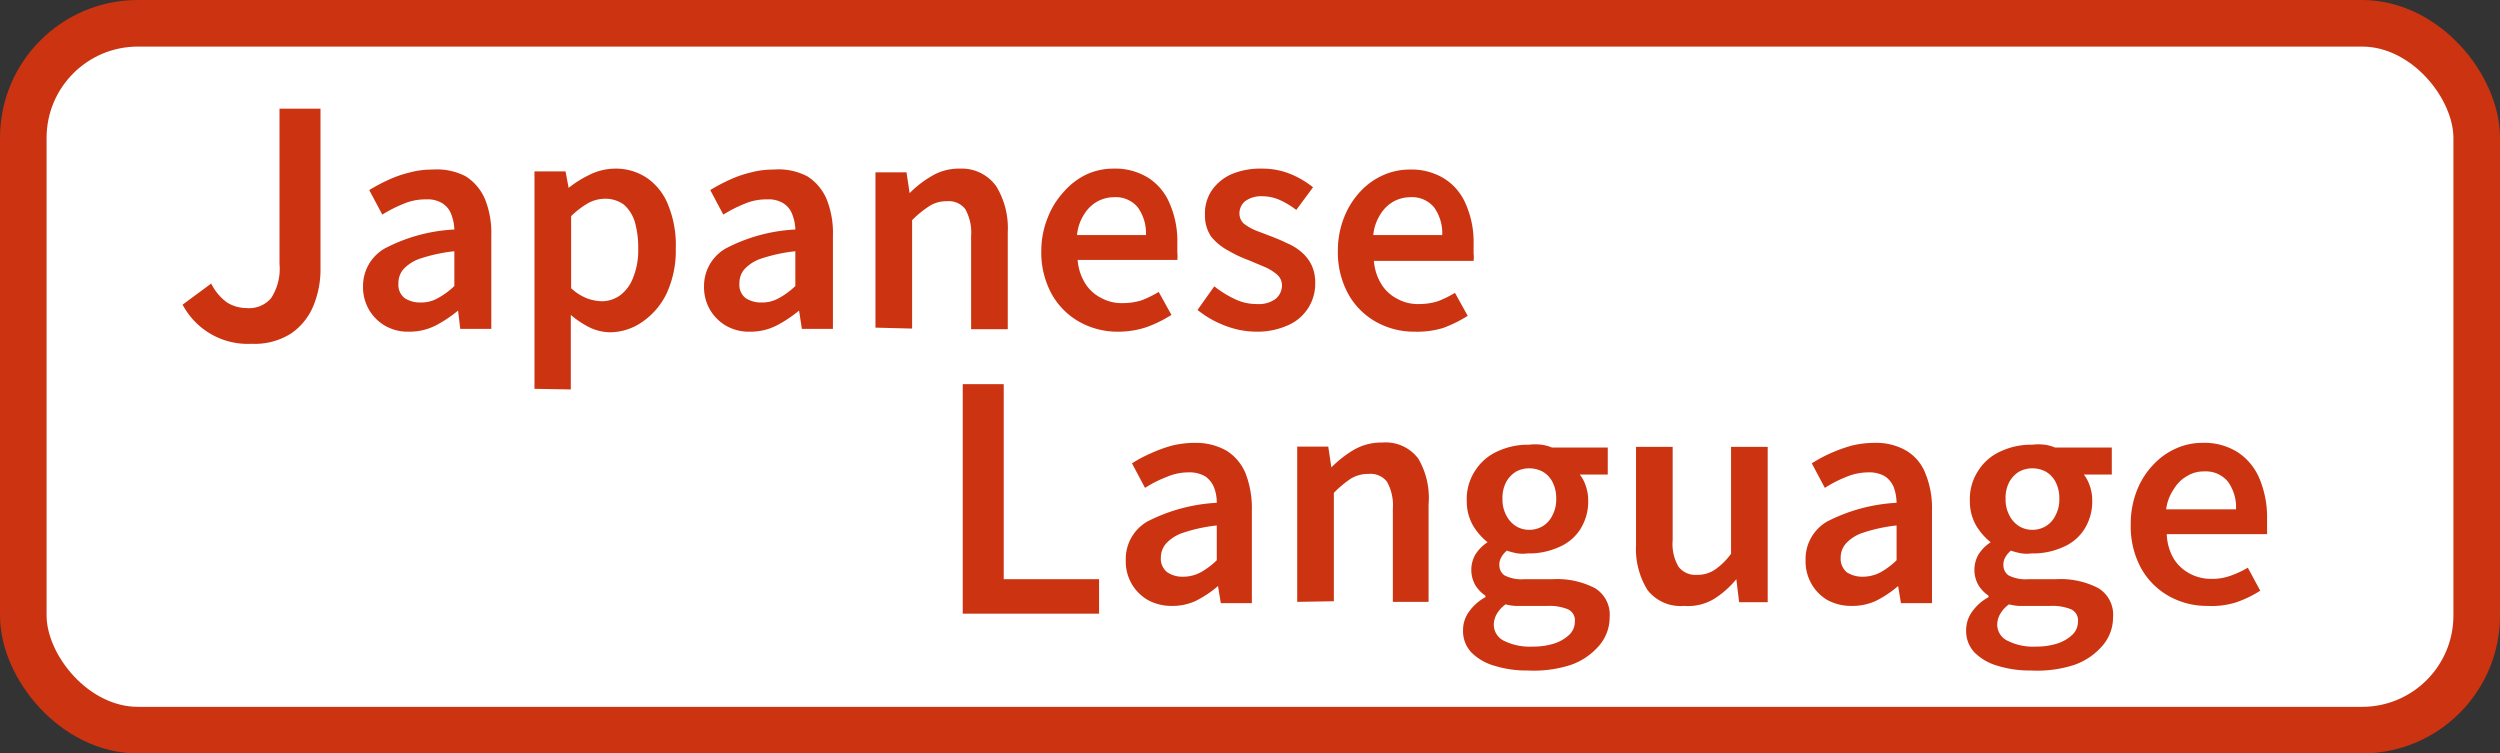 <svg xmlns="http://www.w3.org/2000/svg" width="80.5" height="24.26" viewBox="0 0 80.5 24.26"><rect x="0" y="0" width="80.5" height="24.26" fill="#333333" stroke="none"/><defs><style>.cls-1{fill:#fff;stroke:#CC3311;stroke-miterlimit:8;stroke-width:1.5px;}.cls-2{fill:#CC3311;}</style></defs><g id="レイヤー_2" data-name="レイヤー 2"><g id="レイヤー_1-2" data-name="レイヤー 1"><rect class="cls-1" x="0.75" y="0.75" width="79" height="22.76" rx="3.69"/><path class="cls-2" d="M8.1,11.07A2.37,2.37,0,0,1,5.88,9.81l.92-.68a1.67,1.67,0,0,0,.51.61,1.21,1.21,0,0,0,.63.18.93.93,0,0,0,.79-.32A1.73,1.73,0,0,0,9,8.5v-5h1.32V8.61a3.08,3.08,0,0,1-.23,1.24,2,2,0,0,1-.72.89A2.18,2.18,0,0,1,8.1,11.07Z"/><path class="cls-2" d="M13.17,10.68a1.47,1.47,0,0,1-.77-.19,1.44,1.44,0,0,1-.52-.52,1.45,1.45,0,0,1-.19-.76A1.39,1.39,0,0,1,12.39,8a5.41,5.41,0,0,1,2.24-.61,1.47,1.47,0,0,0-.1-.49.7.7,0,0,0-.28-.35.89.89,0,0,0-.52-.13,1.79,1.79,0,0,0-.73.14,4.47,4.47,0,0,0-.69.35l-.42-.79a5.7,5.7,0,0,1,.6-.32,3.64,3.64,0,0,1,.68-.24,2.78,2.78,0,0,1,.76-.1A2,2,0,0,1,15,5.68a1.62,1.62,0,0,1,.62.74,2.92,2.92,0,0,1,.2,1.17v3h-1L14.75,10h0a4.1,4.1,0,0,1-.72.48A1.85,1.85,0,0,1,13.17,10.68Zm.38-.94a1.07,1.07,0,0,0,.55-.14,2.47,2.47,0,0,0,.53-.39V8.09a5.25,5.25,0,0,0-1.08.23,1.28,1.28,0,0,0-.56.35.67.67,0,0,0-.16.45.54.54,0,0,0,.2.48A.91.91,0,0,0,13.55,9.74Z"/><path class="cls-2" d="M17.21,12.52v-7h1l.1.53h0A3.5,3.5,0,0,1,19,5.62a1.87,1.87,0,0,1,.79-.19,1.79,1.79,0,0,1,1.07.32,1.9,1.9,0,0,1,.67.89A3.39,3.39,0,0,1,21.76,8a3.28,3.28,0,0,1-.3,1.46,2.34,2.34,0,0,1-.8.92,1.84,1.84,0,0,1-1,.32,1.58,1.58,0,0,1-.66-.15,2.89,2.89,0,0,1-.62-.41l0,.84v1.56ZM19.38,9.7a1,1,0,0,0,.6-.2,1.26,1.26,0,0,0,.41-.57A2.32,2.32,0,0,0,20.55,8a3,3,0,0,0-.11-.86,1.22,1.22,0,0,0-.35-.55,1,1,0,0,0-.62-.19,1.13,1.13,0,0,0-.53.14,2.78,2.78,0,0,0-.55.42V9.28a1.6,1.6,0,0,0,.52.33A1.49,1.49,0,0,0,19.38,9.7Z"/><path class="cls-2" d="M24.15,10.68a1.47,1.47,0,0,1-.77-.19,1.44,1.44,0,0,1-.52-.52,1.45,1.45,0,0,1-.19-.76A1.39,1.39,0,0,1,23.37,8a5.41,5.41,0,0,1,2.24-.61,1.47,1.47,0,0,0-.1-.49.7.7,0,0,0-.28-.35.89.89,0,0,0-.52-.13,1.79,1.79,0,0,0-.73.14,4.47,4.47,0,0,0-.69.35l-.42-.79a5.7,5.7,0,0,1,.6-.32,3.64,3.64,0,0,1,.68-.24,2.78,2.78,0,0,1,.76-.1A2,2,0,0,1,26,5.68a1.62,1.62,0,0,1,.62.74,2.92,2.92,0,0,1,.2,1.17v3h-1L25.73,10h0a4.1,4.1,0,0,1-.72.48A1.85,1.85,0,0,1,24.15,10.68Zm.38-.94a1.07,1.07,0,0,0,.55-.14,2.47,2.47,0,0,0,.53-.39V8.09a5.25,5.25,0,0,0-1.08.23,1.28,1.28,0,0,0-.56.35.67.67,0,0,0-.16.45.54.54,0,0,0,.2.48A.91.91,0,0,0,24.53,9.74Z"/><path class="cls-2" d="M28.19,10.55v-5h1l.1.67h0A3.3,3.3,0,0,1,30,5.67a1.69,1.69,0,0,1,.91-.24A1.36,1.36,0,0,1,32.08,6a2.57,2.57,0,0,1,.37,1.47v3.13H31.27v-3a1.55,1.55,0,0,0-.19-.87.67.67,0,0,0-.59-.25,1,1,0,0,0-.57.16,3.21,3.21,0,0,0-.55.45v3.49Z"/><path class="cls-2" d="M36,10.68a2.5,2.5,0,0,1-1.25-.32,2.33,2.33,0,0,1-.89-.9,2.79,2.79,0,0,1-.33-1.4A2.86,2.86,0,0,1,33.74,7a2.6,2.6,0,0,1,.52-.83A2.24,2.24,0,0,1,35,5.61a2.06,2.06,0,0,1,.85-.18,2,2,0,0,1,1.13.3,1.79,1.79,0,0,1,.69.84,3,3,0,0,1,.24,1.24c0,.11,0,.22,0,.32a1.11,1.11,0,0,1,0,.24H34.7a1.66,1.66,0,0,0,.24.75,1.28,1.28,0,0,0,.51.47,1.36,1.36,0,0,0,.71.17,2,2,0,0,0,.6-.09,3.49,3.49,0,0,0,.55-.27l.41.74a4.15,4.15,0,0,1-.79.39A2.86,2.86,0,0,1,36,10.68ZM34.68,7.57H36.9a1.43,1.43,0,0,0-.26-.89.92.92,0,0,0-.77-.33,1.14,1.14,0,0,0-.54.14,1.17,1.17,0,0,0-.42.41A1.48,1.48,0,0,0,34.68,7.57Z"/><path class="cls-2" d="M40.43,10.68a2.85,2.85,0,0,1-1-.2,3.2,3.2,0,0,1-.87-.5l.54-.76a3.39,3.39,0,0,0,.66.41,1.61,1.61,0,0,0,.72.16.91.91,0,0,0,.6-.17.57.57,0,0,0,.2-.44.46.46,0,0,0-.16-.34,1.59,1.59,0,0,0-.41-.25l-.5-.21a4.12,4.12,0,0,1-.64-.3A1.82,1.82,0,0,1,39,7.62a1.19,1.19,0,0,1-.2-.69A1.34,1.34,0,0,1,39,6.16a1.52,1.52,0,0,1,.63-.54,2.36,2.36,0,0,1,1-.19,2.39,2.39,0,0,1,.94.18,3,3,0,0,1,.71.42l-.54.73a2.67,2.67,0,0,0-.53-.32,1.38,1.38,0,0,0-.56-.12.87.87,0,0,0-.56.16.51.51,0,0,0-.18.39.45.45,0,0,0,.14.33,1.66,1.66,0,0,0,.38.22l.5.19c.18.07.35.14.51.22a1.77,1.77,0,0,1,.46.28,1.34,1.34,0,0,1,.33.42,1.32,1.32,0,0,1,.12.59,1.45,1.45,0,0,1-.87,1.35A2.41,2.41,0,0,1,40.43,10.68Z"/><path class="cls-2" d="M45.55,10.68a2.5,2.5,0,0,1-1.25-.32,2.33,2.33,0,0,1-.89-.9,2.79,2.79,0,0,1-.33-1.4A2.86,2.86,0,0,1,43.28,7a2.6,2.6,0,0,1,.52-.83,2.24,2.24,0,0,1,.74-.53,2.06,2.06,0,0,1,.85-.18,2,2,0,0,1,1.13.3,1.79,1.79,0,0,1,.69.84,3,3,0,0,1,.24,1.24c0,.11,0,.22,0,.32a1.11,1.11,0,0,1,0,.24H44.24a1.66,1.66,0,0,0,.24.75,1.28,1.28,0,0,0,.51.47,1.36,1.36,0,0,0,.71.17,2,2,0,0,0,.6-.09,3.49,3.49,0,0,0,.55-.27l.41.74a4.15,4.15,0,0,1-.79.39A2.86,2.86,0,0,1,45.55,10.68ZM44.22,7.57h2.22a1.43,1.43,0,0,0-.26-.89.92.92,0,0,0-.77-.33,1.14,1.14,0,0,0-.54.14,1.17,1.17,0,0,0-.42.41A1.48,1.48,0,0,0,44.22,7.57Z"/><path class="cls-2" d="M31,19.76V12.37h1.32v6.28h3.07v1.11Z"/><path class="cls-2" d="M37.73,19.51a1.57,1.57,0,0,1-.77-.19,1.44,1.44,0,0,1-.52-.52,1.45,1.45,0,0,1-.19-.76,1.39,1.39,0,0,1,.7-1.25,5.54,5.54,0,0,1,2.23-.6,1.35,1.35,0,0,0-.09-.5.8.8,0,0,0-.28-.35,1,1,0,0,0-.53-.13,1.79,1.79,0,0,0-.72.15,3.73,3.73,0,0,0-.69.35l-.42-.79a4.23,4.23,0,0,1,.6-.32,4.55,4.55,0,0,1,.68-.25,3.16,3.16,0,0,1,.76-.09,2,2,0,0,1,1,.25,1.57,1.57,0,0,1,.62.74,3.11,3.11,0,0,1,.2,1.17v3h-1l-.09-.55h0a3.47,3.47,0,0,1-.72.48A1.77,1.77,0,0,1,37.73,19.51Zm.37-.94a1.19,1.19,0,0,0,.56-.14,2.43,2.43,0,0,0,.52-.39V16.92a5.14,5.14,0,0,0-1.07.23,1.28,1.28,0,0,0-.56.35.68.68,0,0,0-.17.45.55.55,0,0,0,.21.48A.88.88,0,0,0,38.1,18.57Z"/><path class="cls-2" d="M41.77,19.38v-5h1l.1.67h0a3.68,3.68,0,0,1,.73-.57,1.78,1.78,0,0,1,.91-.23,1.31,1.31,0,0,1,1.16.52A2.5,2.5,0,0,1,46,16.25v3.13H44.85v-3a1.55,1.55,0,0,0-.19-.87.67.67,0,0,0-.59-.25,1.08,1.08,0,0,0-.57.15,3.43,3.43,0,0,0-.55.46v3.49Z"/><path class="cls-2" d="M49.19,21.59a3.48,3.48,0,0,1-1.06-.15,1.71,1.71,0,0,1-.75-.43,1,1,0,0,1-.27-.72,1,1,0,0,1,.19-.59,1.53,1.53,0,0,1,.53-.47v-.05a1.12,1.12,0,0,1-.32-.33,1,1,0,0,1,0-1,1.32,1.32,0,0,1,.39-.39v0a2,2,0,0,1-.47-.54,1.56,1.56,0,0,1-.2-.78,1.66,1.66,0,0,1,.28-1,1.64,1.64,0,0,1,.72-.61,2.29,2.29,0,0,1,1-.21,1.73,1.73,0,0,1,.41,0,1.31,1.31,0,0,1,.33.09h1.8v.87h-.9a1.21,1.21,0,0,1,.19.36,1.4,1.4,0,0,1,.08.47,1.67,1.67,0,0,1-.26.94,1.5,1.5,0,0,1-.69.57,2.32,2.32,0,0,1-1,.2,1.22,1.22,0,0,1-.32,0,2.25,2.25,0,0,1-.35-.09.79.79,0,0,0-.17.2.47.47,0,0,0-.07.28.39.39,0,0,0,.17.32,1.22,1.22,0,0,0,.64.12H50a2.64,2.64,0,0,1,1.36.29,1,1,0,0,1,.47.94,1.39,1.39,0,0,1-.33.9,2.12,2.12,0,0,1-.92.63A3.88,3.88,0,0,1,49.19,21.59Zm.17-.77a2.18,2.18,0,0,0,.72-.11,1.26,1.26,0,0,0,.47-.29.58.58,0,0,0,.16-.4.39.39,0,0,0-.22-.4,1.59,1.59,0,0,0-.65-.11H48.79a1.54,1.54,0,0,1-.31-.05,1,1,0,0,0-.29.32.72.72,0,0,0-.09.34.58.58,0,0,0,.34.52A1.88,1.88,0,0,0,49.36,20.82Zm-.12-3.76a.83.83,0,0,0,.44-.12.81.81,0,0,0,.31-.35,1.07,1.07,0,0,0,.12-.53,1.13,1.13,0,0,0-.12-.54.82.82,0,0,0-.31-.33.93.93,0,0,0-.44-.11.89.89,0,0,0-.43.11.9.9,0,0,0-.31.33,1.08,1.08,0,0,0-.12.54,1.07,1.07,0,0,0,.12.53.88.88,0,0,0,.31.35A.8.8,0,0,0,49.24,17.06Z"/><path class="cls-2" d="M54.23,19.51A1.35,1.35,0,0,1,53.05,19a2.52,2.52,0,0,1-.37-1.46V14.39h1.18v3a1.44,1.44,0,0,0,.19.86.68.68,0,0,0,.59.26,1,1,0,0,0,.57-.16,2.14,2.14,0,0,0,.53-.52V14.39h1.18v5H56l-.09-.74h0a3,3,0,0,1-.71.63A1.62,1.62,0,0,1,54.23,19.51Z"/><path class="cls-2" d="M59.61,19.51a1.6,1.6,0,0,1-.77-.19,1.41,1.41,0,0,1-.51-.52,1.45,1.45,0,0,1-.19-.76,1.39,1.39,0,0,1,.7-1.25,5.54,5.54,0,0,1,2.23-.6,1.59,1.59,0,0,0-.09-.5.8.8,0,0,0-.28-.35,1,1,0,0,0-.53-.13,1.87,1.87,0,0,0-.73.15,4,4,0,0,0-.68.35l-.42-.79a4.71,4.71,0,0,1,.59-.32,5.13,5.13,0,0,1,.69-.25,3.16,3.16,0,0,1,.76-.09,1.93,1.93,0,0,1,1,.25,1.47,1.47,0,0,1,.62.74,2.91,2.91,0,0,1,.21,1.17v3h-1l-.09-.55h0a3.47,3.47,0,0,1-.72.48A1.82,1.82,0,0,1,59.61,19.51Zm.38-.94a1.22,1.22,0,0,0,.56-.14,2.43,2.43,0,0,0,.52-.39V16.92a5.14,5.14,0,0,0-1.07.23,1.28,1.28,0,0,0-.56.35.68.68,0,0,0-.17.45.57.57,0,0,0,.2.48A.94.94,0,0,0,60,18.57Z"/><path class="cls-2" d="M65.39,21.59a3.48,3.48,0,0,1-1.06-.15,1.71,1.71,0,0,1-.75-.43,1,1,0,0,1-.27-.72,1,1,0,0,1,.19-.59,1.53,1.53,0,0,1,.53-.47v-.05a1.12,1.12,0,0,1-.32-.33,1,1,0,0,1,0-1,1.32,1.32,0,0,1,.39-.39v0a2,2,0,0,1-.47-.54,1.56,1.56,0,0,1-.2-.78,1.66,1.66,0,0,1,.28-1,1.64,1.64,0,0,1,.72-.61,2.29,2.29,0,0,1,1-.21,1.73,1.73,0,0,1,.41,0,1.31,1.31,0,0,1,.33.09H68v.87h-.9a1.21,1.21,0,0,1,.19.36,1.4,1.4,0,0,1,.08.47,1.67,1.67,0,0,1-.26.94,1.5,1.5,0,0,1-.69.57,2.32,2.32,0,0,1-1,.2,1.27,1.27,0,0,1-.32,0,2.25,2.25,0,0,1-.35-.09.79.79,0,0,0-.17.2.47.47,0,0,0-.07.28.39.39,0,0,0,.17.32,1.22,1.22,0,0,0,.64.12h.89a2.64,2.64,0,0,1,1.36.29,1,1,0,0,1,.47.94,1.39,1.39,0,0,1-.33.9,2.12,2.12,0,0,1-.92.63A3.88,3.88,0,0,1,65.39,21.59Zm.17-.77a2.18,2.18,0,0,0,.72-.11,1.26,1.26,0,0,0,.47-.29.58.58,0,0,0,.16-.4.39.39,0,0,0-.22-.4,1.59,1.59,0,0,0-.65-.11H65a1.54,1.54,0,0,1-.31-.05,1,1,0,0,0-.29.32.72.72,0,0,0-.09.34.58.58,0,0,0,.35.52A1.81,1.81,0,0,0,65.56,20.82Zm-.12-3.76a.83.83,0,0,0,.44-.12.81.81,0,0,0,.31-.35,1.07,1.07,0,0,0,.12-.53,1.13,1.13,0,0,0-.12-.54.82.82,0,0,0-.31-.33.9.9,0,0,0-.44-.11.89.89,0,0,0-.43.11.9.9,0,0,0-.31.33,1.08,1.08,0,0,0-.12.54,1.07,1.07,0,0,0,.12.53.88.88,0,0,0,.31.35A.8.8,0,0,0,65.44,17.06Z"/><path class="cls-2" d="M71.08,19.51a2.5,2.5,0,0,1-1.25-.32,2.33,2.33,0,0,1-.89-.9,2.81,2.81,0,0,1-.33-1.4,2.92,2.92,0,0,1,.2-1.1,2.55,2.55,0,0,1,.52-.82,2.24,2.24,0,0,1,.74-.53,2.06,2.06,0,0,1,.85-.18,2,2,0,0,1,1.13.3,1.87,1.87,0,0,1,.7.84A3.19,3.19,0,0,1,73,16.64c0,.11,0,.22,0,.32s0,.18,0,.24H69.77A1.66,1.66,0,0,0,70,18a1.35,1.35,0,0,0,.51.47,1.46,1.46,0,0,0,.71.17,1.72,1.72,0,0,0,.6-.1,3.09,3.09,0,0,0,.56-.26l.4.74a3.62,3.62,0,0,1-.79.38A2.62,2.62,0,0,1,71.08,19.51ZM69.75,16.4H72a1.41,1.41,0,0,0-.26-.89.92.92,0,0,0-.77-.33,1,1,0,0,0-.53.14,1.12,1.12,0,0,0-.43.41A1.48,1.48,0,0,0,69.75,16.4Z"/></g></g></svg>